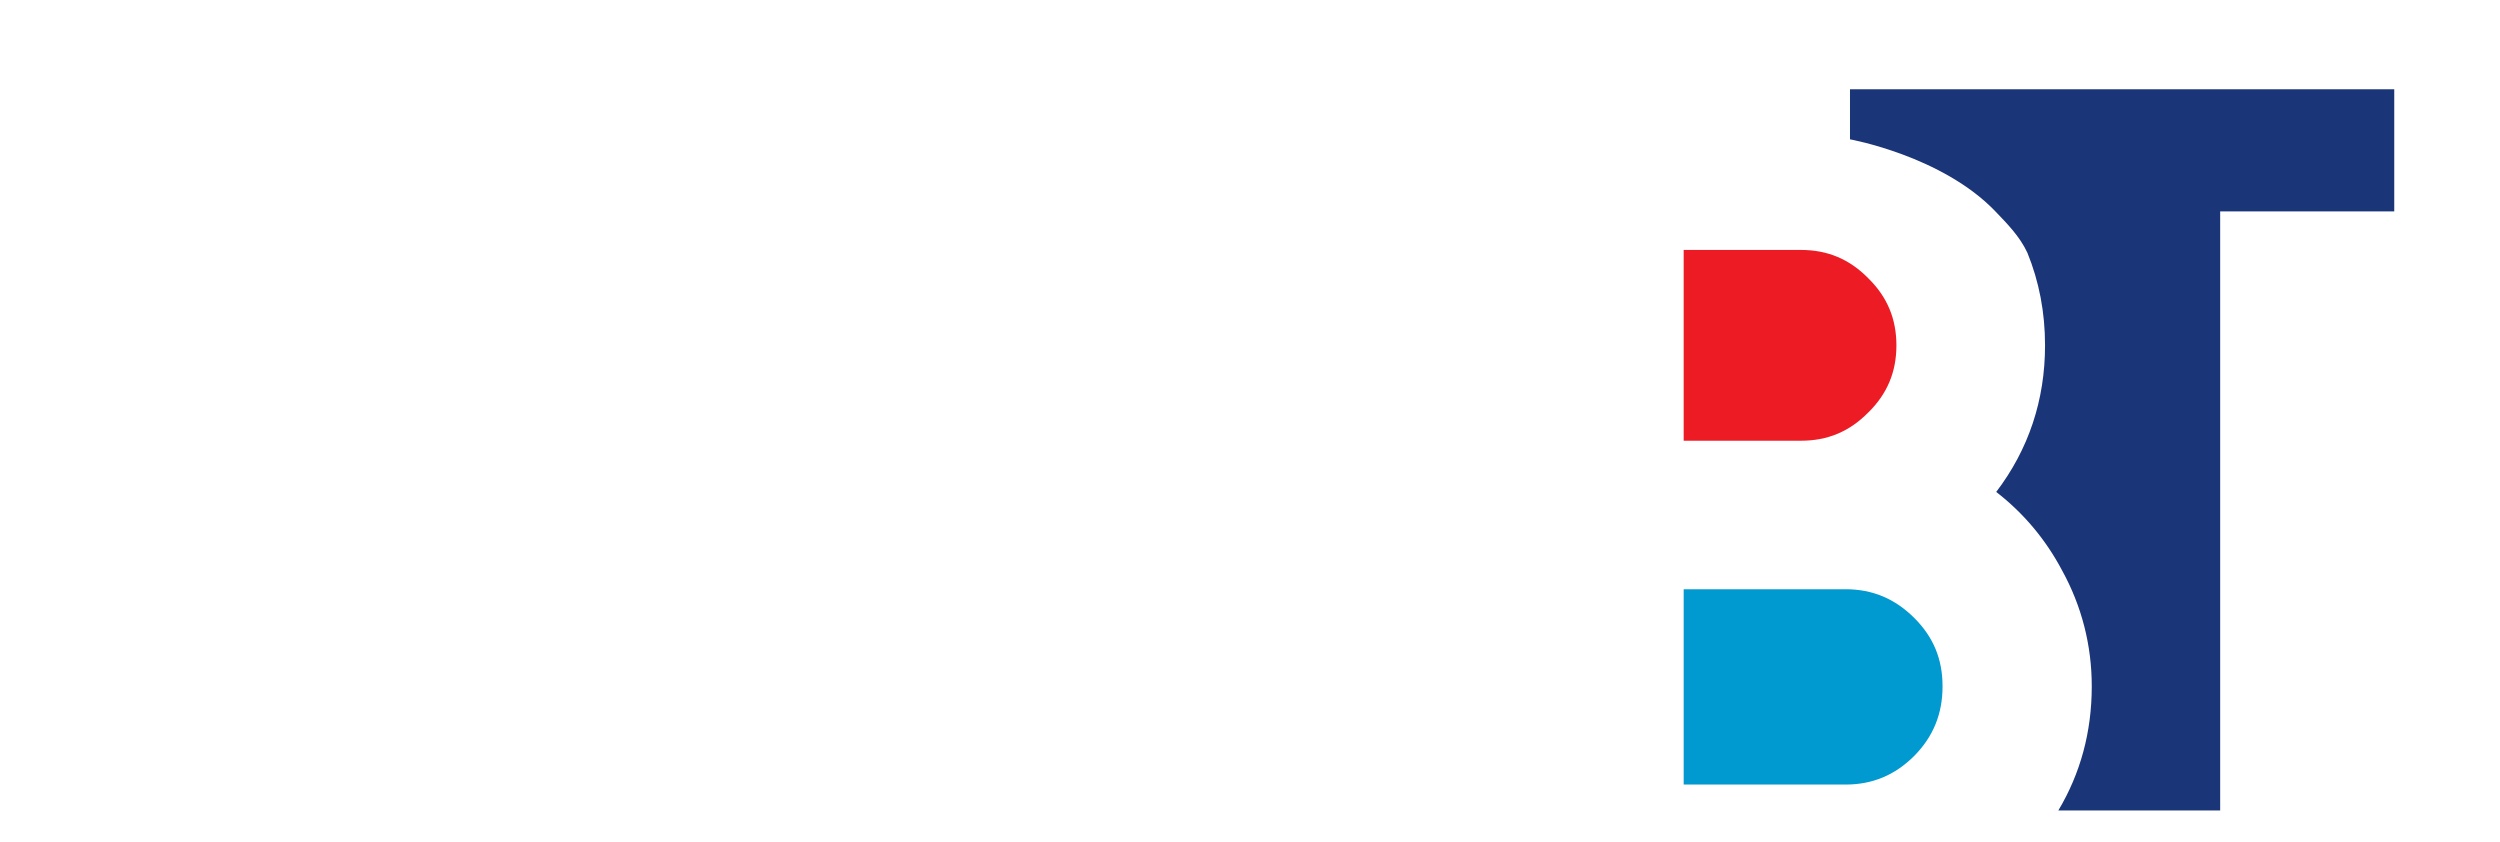 <svg xmlns="http://www.w3.org/2000/svg" width="588" height="198" viewBox="0 0 588 198" fill="none"><rect width="588" height="198" fill="white"></rect><path d="M434.06 138.6H396V184.53H434.06C440.406 184.53 445.707 182.319 450.254 177.759C454.718 173.226 456.888 167.869 456.888 161.428C456.888 154.986 454.718 149.821 450.254 145.358C445.694 140.811 440.406 138.586 434.06 138.586" fill="#009AD0"></path><path d="M439.389 97.051C443.881 92.642 446.037 87.478 446.037 81.228C446.037 74.979 443.867 69.815 439.417 65.447C435.008 60.955 429.843 58.785 423.594 58.785H396V103.658H423.608C429.857 103.658 435.021 101.488 439.389 97.037" fill="#ED1C24"></path><path d="M563.128 49.72V21H435.117V32.771C435.117 32.771 456.805 36.658 469.318 49.72C472.092 52.618 475.059 55.612 476.845 59.458C479.592 66.189 480.993 73.454 480.993 81.215C480.993 94.098 477.133 105.691 469.51 115.703C475.952 120.689 481.157 126.898 485.003 134.163C489.632 142.583 491.981 151.772 491.981 161.428C491.981 172.196 489.302 181.934 484.124 190.615H522.184V49.72H563.142H563.128Z" fill="#1B3579"></path></svg>